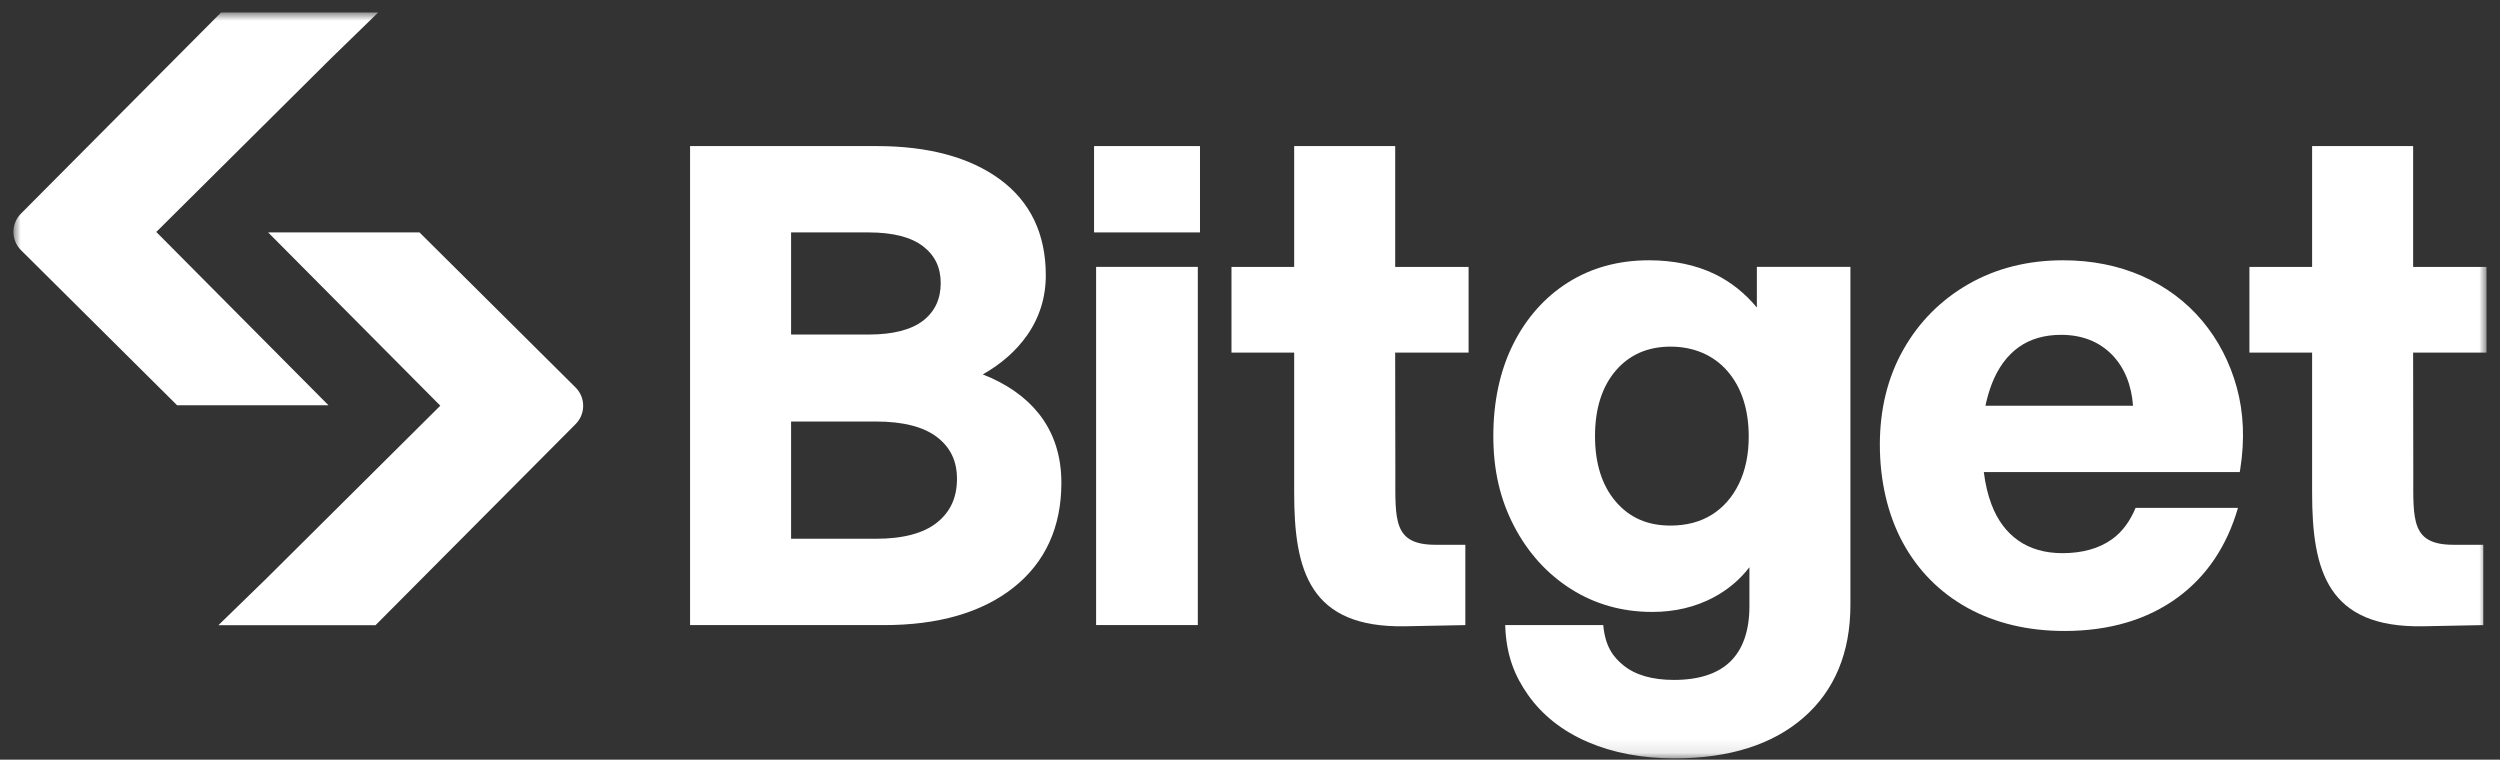 <svg xmlns="http://www.w3.org/2000/svg" width="181" height="55" viewBox="0 0 181 55" fill="none">
  <rect x="0" y="0" width="181" height="55" fill="#333333" stroke="none"/>
  <mask
    id="mask0_3511_5735"
    style="mask-type: luminance"
    maskUnits="userSpaceOnUse"
    x="0"
    y="0"
    width="181"
    height="55"
  >
    <path d="M180.025 0.903H0.976V54.903H180.025V0.903Z" fill="white" />
  </mask>
  <g mask="url(#mask0_3511_5735)">
    <path
      d="M71.154 27.108C72.501 26.343 73.58 25.391 74.366 24.268C75.261 22.989 75.716 21.529 75.716 19.93C75.716 16.936 74.596 14.599 72.391 12.983C70.211 11.386 67.213 10.576 63.475 10.576H49.961V45.257H64.015C67.951 45.257 71.103 44.342 73.382 42.536C75.678 40.714 76.844 38.164 76.844 34.953C76.844 32.999 76.296 31.317 75.216 29.956C74.247 28.739 72.882 27.782 71.154 27.108ZM57.275 16.827H62.888C64.648 16.827 65.977 17.168 66.841 17.84C67.694 18.502 68.108 19.373 68.108 20.501C68.108 21.628 67.694 22.543 66.841 23.209C65.977 23.88 64.648 24.221 62.888 24.221H57.275V16.827ZM67.842 37.831C66.869 38.611 65.383 39.006 63.427 39.006H57.275V30.518H63.427C65.382 30.518 66.87 30.9 67.846 31.649C68.815 32.396 69.285 33.382 69.285 34.667C69.285 36.019 68.813 37.053 67.842 37.831Z"
      fill="white"
    />
    <path d="M86.721 19.322H79.358V45.254H86.721V19.322Z" fill="white" />
    <path
      d="M159.437 23.222C158.272 21.835 156.811 20.747 155.096 19.989C153.382 19.232 151.455 18.845 149.37 18.845C146.815 18.845 144.51 19.426 142.517 20.569C140.519 21.717 138.934 23.31 137.804 25.309C136.673 27.305 136.101 29.623 136.101 32.194C136.101 34.765 136.656 37.235 137.752 39.263C138.851 41.297 140.43 42.892 142.446 44.009C144.457 45.118 146.82 45.682 149.469 45.682C152.719 45.682 155.479 44.864 157.673 43.251C159.785 41.699 161.238 39.509 162.03 36.768H154.618C154.228 37.701 153.678 38.495 152.892 39.054C151.962 39.714 150.761 40.049 149.322 40.049C148.073 40.049 147.003 39.745 146.142 39.147C145.277 38.549 144.616 37.665 144.182 36.517C143.921 35.834 143.737 35.05 143.628 34.177H162.159L162.196 33.947C162.526 31.855 162.443 29.874 161.944 28.057C161.445 26.236 160.601 24.61 159.437 23.222ZM143.745 29.376C143.858 28.848 144.011 28.299 144.205 27.798C144.657 26.635 145.31 25.74 146.146 25.142C146.978 24.544 148.014 24.242 149.225 24.242C150.743 24.242 151.988 24.734 152.928 25.702C153.818 26.624 154.323 27.883 154.431 29.376H143.745Z"
      fill="white"
    />
    <path d="M86.879 10.576H79.21V16.827H86.879V10.576Z" fill="white" />
    <path
      d="M127.197 22.264C126.326 21.218 125.305 20.407 124.154 19.846C122.78 19.182 121.172 18.845 119.375 18.845C117.175 18.845 115.203 19.388 113.515 20.457C111.83 21.524 110.493 23.034 109.544 24.939C108.598 26.84 108.117 29.072 108.117 31.576C108.117 34.08 108.622 36.18 109.62 38.095C110.619 40.015 112.005 41.545 113.737 42.644C115.473 43.745 117.452 44.304 119.622 44.304C121.259 44.304 122.755 43.949 124.066 43.249C125.103 42.695 125.972 41.962 126.658 41.067V43.891C126.658 45.641 126.197 46.984 125.293 47.879C124.385 48.774 123.006 49.226 121.191 49.226C119.627 49.226 118.397 48.872 117.537 48.171C116.833 47.599 116.218 46.847 116.075 45.255H108.977C109.042 47.483 109.697 48.983 110.62 50.298C111.656 51.772 113.112 52.924 114.953 53.72C116.777 54.507 118.892 54.906 121.24 54.906C125.182 54.906 128.321 53.915 130.566 51.963C132.825 50 133.97 47.252 133.97 43.796V19.322H127.197V22.264ZM125.9 35.021C125.433 35.984 124.774 36.74 123.939 37.263C123.105 37.786 122.098 38.052 120.945 38.052C119.279 38.052 117.983 37.485 116.982 36.317C115.985 35.156 115.479 33.56 115.479 31.575C115.479 29.59 115.985 27.994 116.982 26.831C117.97 25.679 119.304 25.096 120.945 25.096C122.587 25.096 124.037 25.687 125.057 26.857C126.086 28.037 126.608 29.64 126.608 31.621C126.608 32.904 126.37 34.048 125.9 35.021Z"
      fill="white"
    />
    <path
      d="M180.025 25.527V19.325H174.711V10.576H167.397V19.325H162.858V25.527H167.397V35.679C167.397 41.323 168.509 45.471 175.439 45.342L179.79 45.257V39.442H177.631C174.55 39.442 174.722 37.646 174.722 34.311L174.71 25.527H180.025Z"
      fill="white"
    />
    <path
      d="M106.326 25.527V19.325H101.012V10.576H93.698V19.325H89.159V25.527H93.698V35.679C93.698 41.323 94.81 45.471 101.74 45.342L106.09 45.257V39.442H103.931C100.851 39.442 101.023 37.646 101.023 34.311L101.01 25.527H106.326Z"
      fill="white"
    />
    <path
      d="M19.328 16.826H30.371L41.669 28.051C42.403 28.781 42.407 29.969 41.676 30.703L27.188 45.264H15.812L19.251 41.92L31.878 29.372L19.411 16.825"
      fill="white"
    />
    <path
      d="M23.866 29.342H12.823L1.525 18.117C0.79 17.387 0.787 16.199 1.518 15.465L16.006 0.903H27.382L23.943 4.247L11.315 16.794L23.782 29.342"
      fill="white"
    />
  </g>
</svg>
